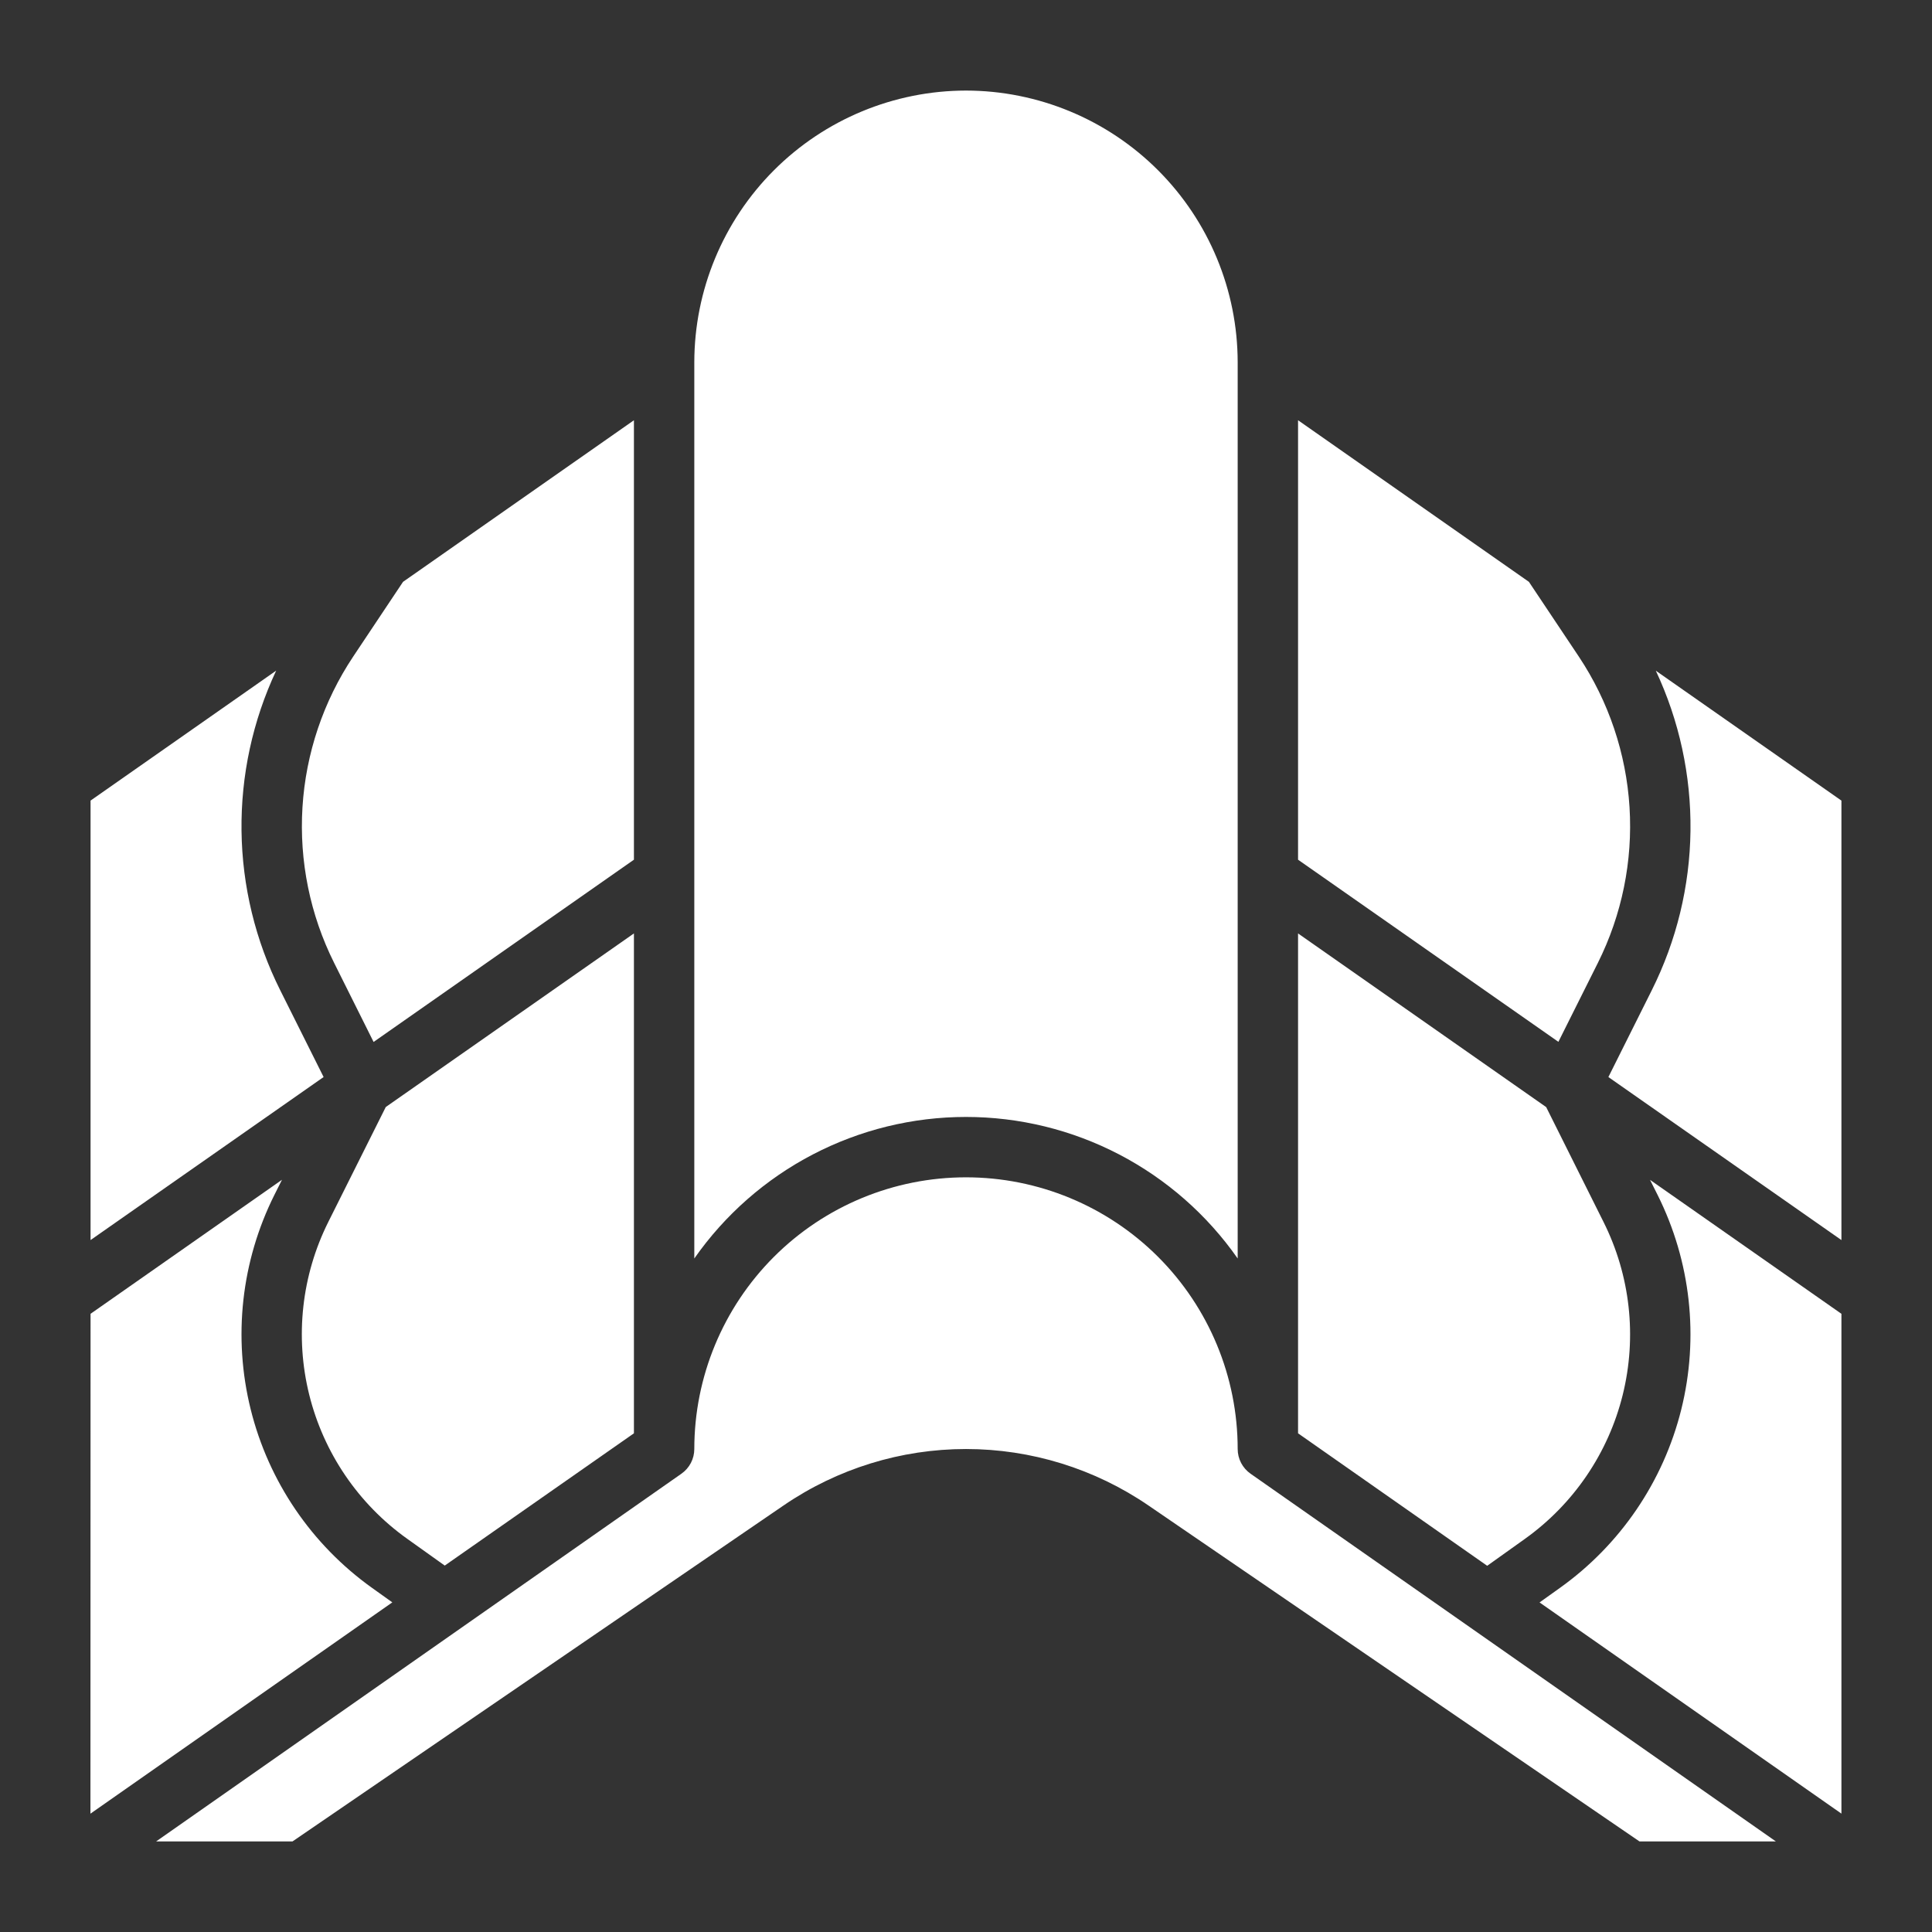 <svg width="100" height="100" viewBox="0 0 100 100" fill="none" xmlns="http://www.w3.org/2000/svg">
<rect x="0" y="0" width="100" height="100" fill="#333333" stroke="none"/>
<path d="M79.687 82.942L80.737 82.192C83.866 79.96 86.094 76.684 87.022 72.955C87.949 69.225 87.515 65.288 85.797 61.85L85.405 61.069L95.312 68.002V93.873L79.687 82.942ZM81.719 33.984C83.265 36.307 84.171 38.997 84.344 41.782C84.517 44.567 83.951 47.348 82.703 49.844L80.662 53.925L67.187 44.498V21.752L79.136 30.116L81.719 33.984ZM67.187 48.314L80.03 57.303L82.998 63.248C84.385 66.02 84.737 69.196 83.99 72.204C83.244 75.212 81.447 77.854 78.925 79.655L76.977 81.045L67.187 74.188V48.314ZM95.312 64.186L83.25 55.748L85.498 51.25C86.779 48.688 87.463 45.87 87.499 43.007C87.534 40.143 86.921 37.308 85.705 34.716L95.312 41.439V64.186ZM50 4.688C53.728 4.692 57.302 6.175 59.939 8.811C62.575 11.448 64.058 15.022 64.062 18.75V65.139C62.481 62.877 60.376 61.03 57.928 59.754C55.48 58.479 52.76 57.813 50 57.813C47.239 57.813 44.52 58.479 42.072 59.754C39.623 61.03 37.519 62.877 35.937 65.139V18.75C35.942 15.022 37.425 11.448 40.061 8.811C42.697 6.175 46.272 4.692 50 4.688ZM4.687 68.002L14.595 61.066L14.203 61.847C12.485 65.284 12.05 69.221 12.976 72.95C13.902 76.679 16.129 79.954 19.256 82.188L20.306 82.938L4.681 93.875L4.687 68.002ZM17.297 49.844C16.049 47.348 15.483 44.567 15.656 41.782C15.829 38.997 16.734 36.307 18.281 33.984L20.861 30.116L32.812 21.752V44.498L19.337 53.931L17.297 49.844ZM23.02 81.034L21.072 79.644C18.549 77.843 16.753 75.201 16.006 72.193C15.259 69.185 15.611 66.009 16.998 63.237L19.967 57.3L32.812 48.314V74.188L23.02 81.034ZM14.295 34.712C13.078 37.306 12.465 40.141 12.501 43.005C12.536 45.869 13.22 48.688 14.502 51.25L16.75 55.747L4.687 64.186V41.439L14.295 34.712ZM59.439 77.92C56.659 76.019 53.368 75.001 50 75.001C46.631 75.001 43.341 76.019 40.561 77.92L15.14 95.312H8.081L35.269 76.28C35.475 76.136 35.643 75.945 35.76 75.722C35.876 75.499 35.937 75.251 35.937 75C35.937 71.27 37.419 67.694 40.056 65.056C42.693 62.419 46.27 60.938 50 60.938C53.73 60.938 57.306 62.419 59.944 65.056C62.581 67.694 64.062 71.27 64.062 75C64.062 75.251 64.123 75.499 64.239 75.722C64.356 75.944 64.524 76.136 64.73 76.28L91.919 95.312H84.859L59.439 77.92Z" fill="white"/>
</svg>
